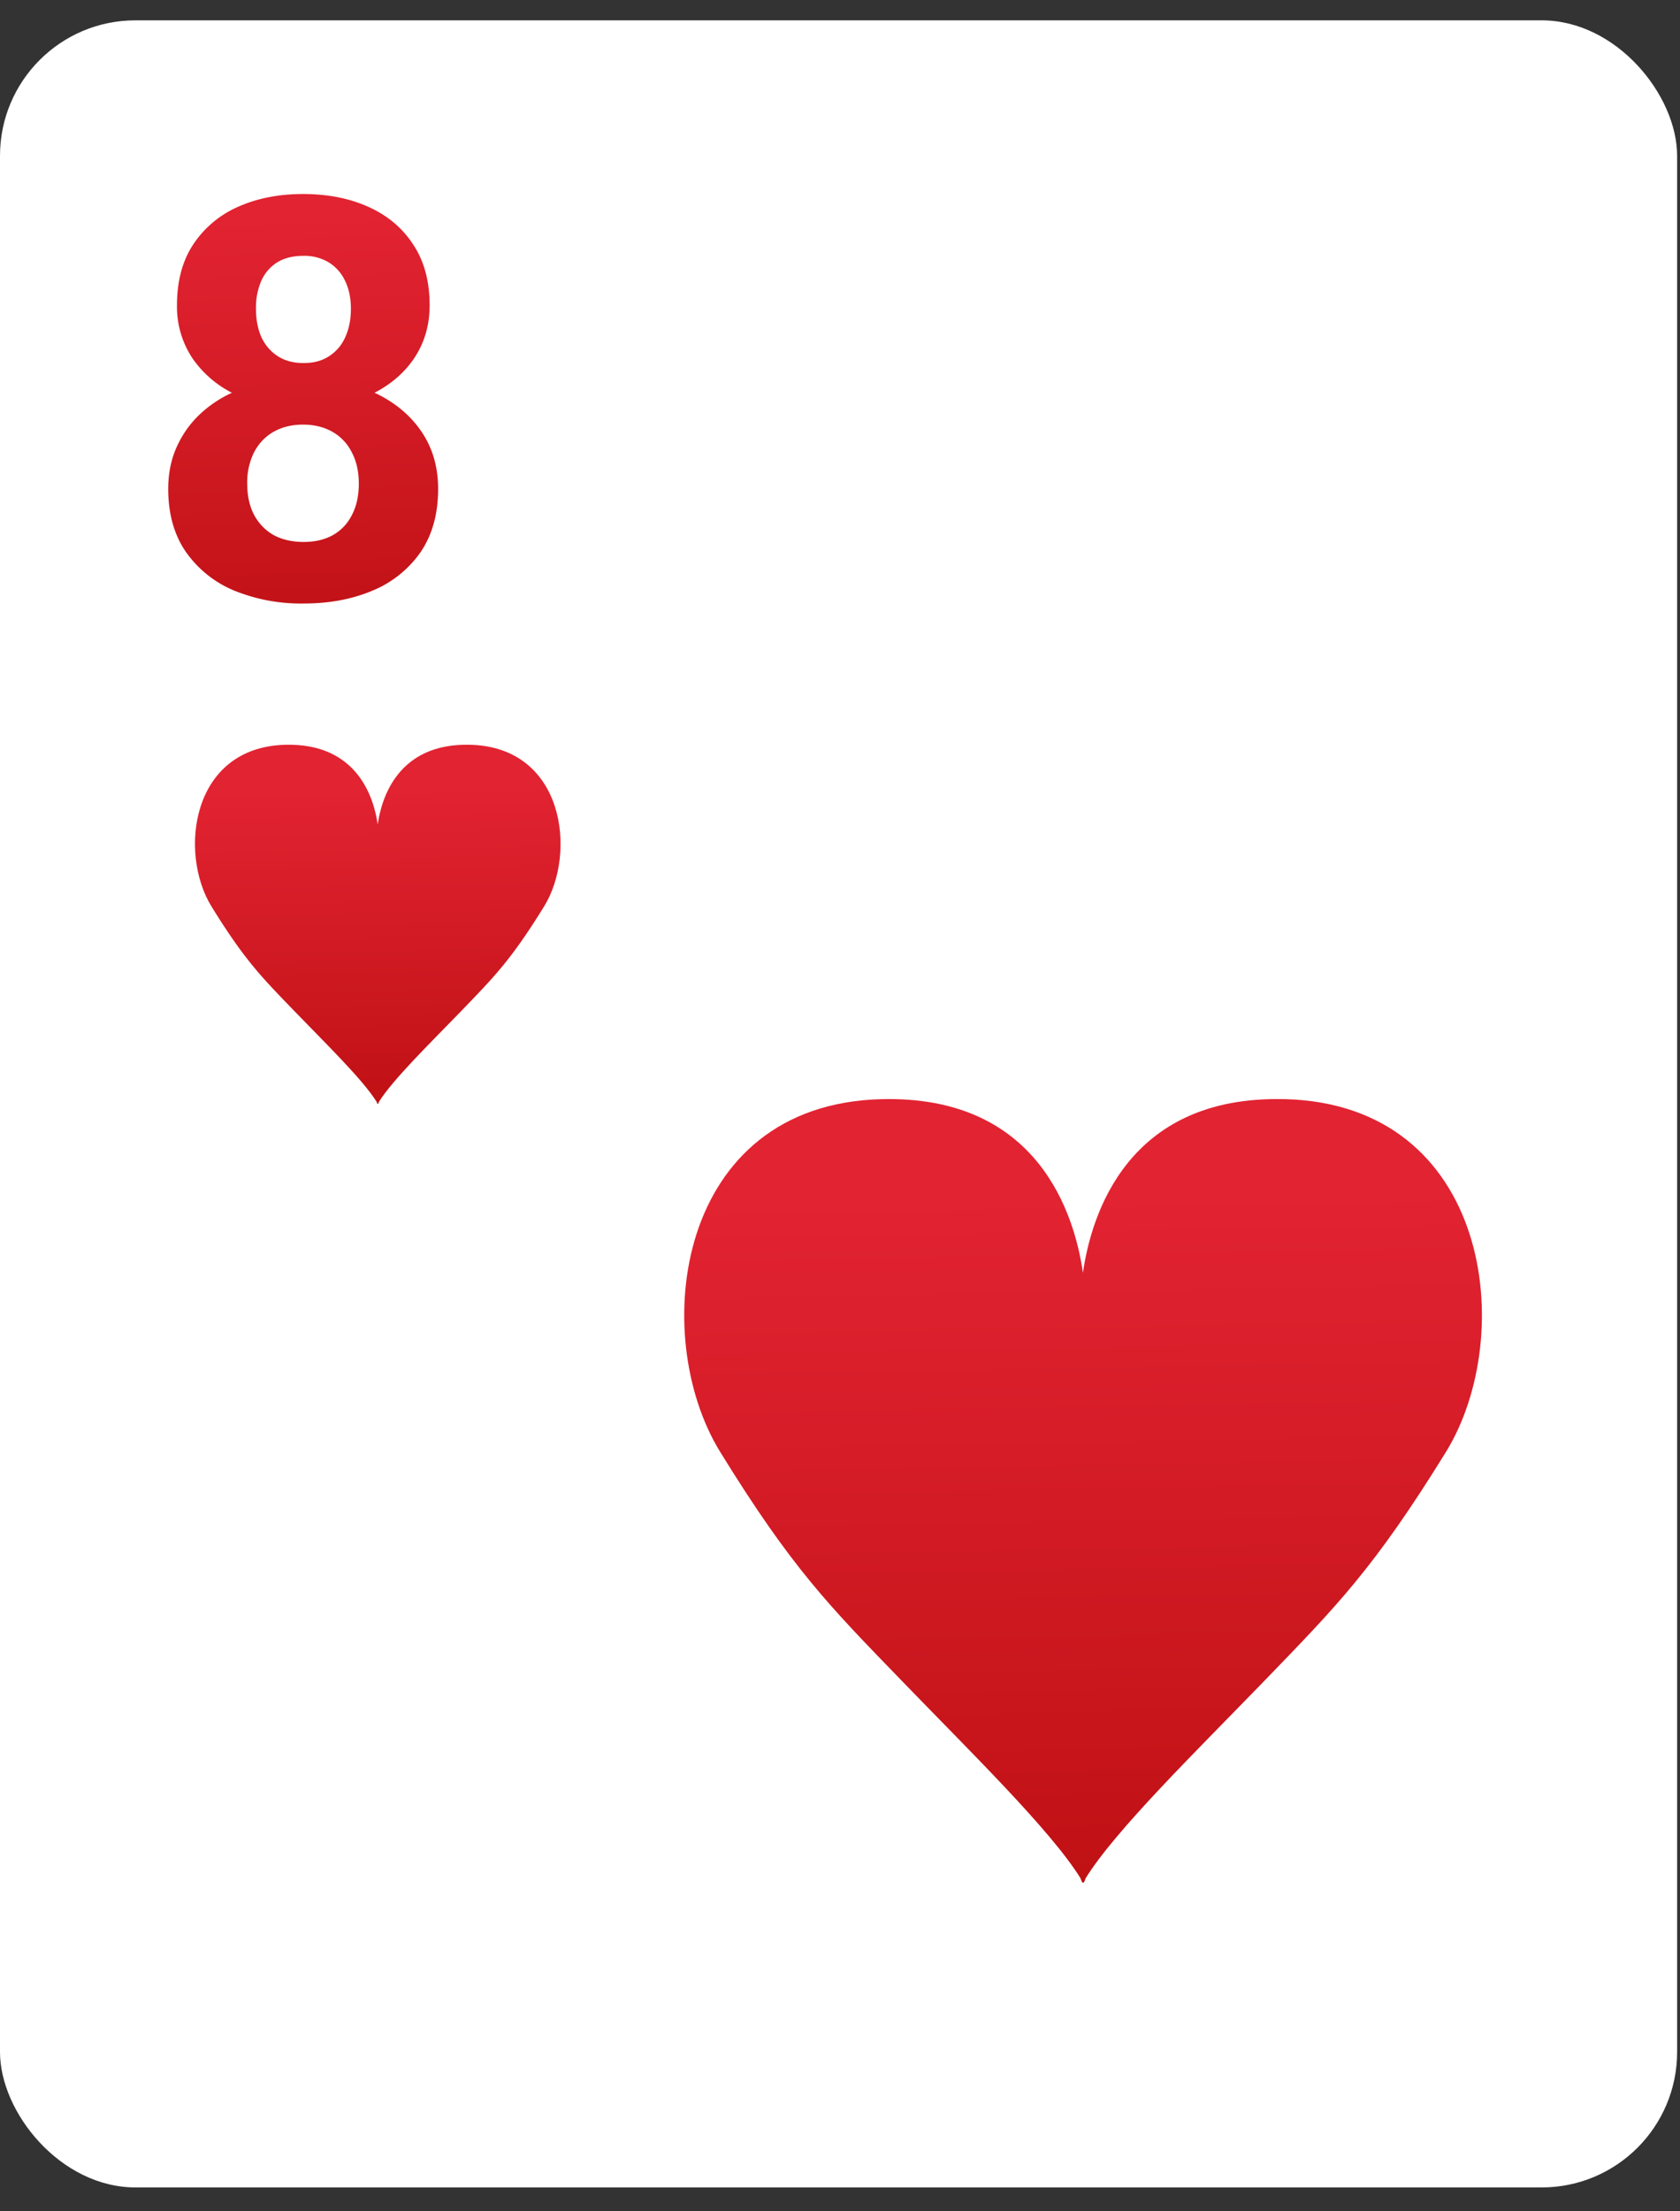 <svg width="38" height="50" fill="none" xmlns="http://www.w3.org/2000/svg"><rect width="100%" height="100%" fill="#333333" stroke="none"/><rect y=".46" width="37.935" height="49" rx="3.063" fill="#fff"/><g clip-path="url(#a)"><path d="M29.046 24.853c-3.548-.087-4.364 2.621-4.551 3.926-.187-1.305-1.003-4.013-4.552-3.926-4.665.113-5.28 5.337-3.652 7.979 1.63 2.642 2.472 3.485 4.104 5.17 1.535 1.589 3.367 3.374 4.046 4.468 0 0 .037.127.057.094.02.033.057-.094.057-.094.679-1.093 2.512-2.883 4.047-4.468 1.628-1.685 2.471-2.528 4.103-5.17 1.629-2.642 1.01-7.866-3.652-7.98h-.007z" fill="url(#b)"/></g><g clip-path="url(#c)"><path d="M10.63 16.84c-1.627-.04-2 1.201-2.087 1.8-.085-.599-.46-1.84-2.086-1.8-2.138.052-2.42 2.446-1.673 3.657.746 1.21 1.132 1.597 1.88 2.37.704.728 1.544 1.546 1.855 2.047 0 0 .017.059.026.043.01.016.026-.043.026-.043.311-.5 1.151-1.32 1.855-2.047.746-.773 1.133-1.16 1.88-2.37.747-1.21.463-3.605-1.673-3.657h-.003z" fill="url(#d)"/></g><path d="M9.91 11.055c0 .564-.132 1.04-.396 1.428a2.464 2.464 0 0 1-1.089.872c-.457.194-.977.291-1.558.291a4.01 4.01 0 0 1-1.565-.29 2.505 2.505 0 0 1-1.095-.873c-.268-.387-.402-.864-.402-1.428 0-.38.076-.722.229-1.027.152-.31.365-.573.637-.792.276-.223.6-.392.97-.507.372-.12.776-.18 1.213-.18.586 0 1.11.103 1.571.31.462.206.825.497 1.089.872s.396.816.396 1.324zm-1.794-.118c0-.276-.054-.513-.16-.711a1.086 1.086 0 0 0-.44-.464c-.19-.107-.41-.161-.662-.161-.251 0-.472.054-.662.16-.19.108-.338.263-.445.465a1.523 1.523 0 0 0-.155.711c0 .272.052.507.155.705.107.198.256.35.445.458.194.103.419.154.675.154.255 0 .476-.051.661-.154.19-.107.334-.26.433-.458.103-.198.155-.433.155-.705zm1.602-4.033c0 .458-.122.864-.365 1.219-.243.35-.581.624-1.014.822-.43.198-.92.297-1.472.297-.557 0-1.052-.099-1.485-.297a2.432 2.432 0 0 1-1.014-.822 2.102 2.102 0 0 1-.365-1.219c0-.544.121-1.002.365-1.373a2.34 2.34 0 0 1 1.014-.854c.433-.193.924-.29 1.472-.29.557 0 1.05.097 1.478.29.433.194.772.479 1.015.854.247.371.371.829.371 1.373zm-1.781.08c0-.243-.044-.453-.13-.63a.972.972 0 0 0-.371-.421 1.068 1.068 0 0 0-.582-.148c-.223 0-.414.047-.575.142a.945.945 0 0 0-.365.414 1.517 1.517 0 0 0-.124.644c0 .243.042.457.124.643.087.181.21.323.371.427.16.103.355.154.582.154.226 0 .418-.051.575-.154a.972.972 0 0 0 .365-.427c.086-.186.13-.4.13-.643z" fill="url(#e)"/><defs><linearGradient id="b" x1="27.621" y1="43.392" x2="27.325" y2="26.998" gradientUnits="userSpaceOnUse"><stop stop-color="#BE1013"/><stop offset="1" stop-color="#E22332"/></linearGradient><linearGradient id="d" x1="9.976" y1="25.337" x2="9.841" y2="17.823" gradientUnits="userSpaceOnUse"><stop stop-color="#BE1013"/><stop offset="1" stop-color="#E22332"/></linearGradient><linearGradient id="e" x1="8.608" y1="15.033" x2="8.351" y2="4.859" gradientUnits="userSpaceOnUse"><stop stop-color="#BE1013"/><stop offset="1" stop-color="#E22332"/></linearGradient><clipPath id="a"><path fill="#fff" transform="translate(15.476 24.194)" d="M0 0h18.375v18.375H0z"/></clipPath><clipPath id="c"><path fill="#fff" transform="translate(4.41 16.538)" d="M0 0h8.422v8.422H0z"/></clipPath></defs></svg>
